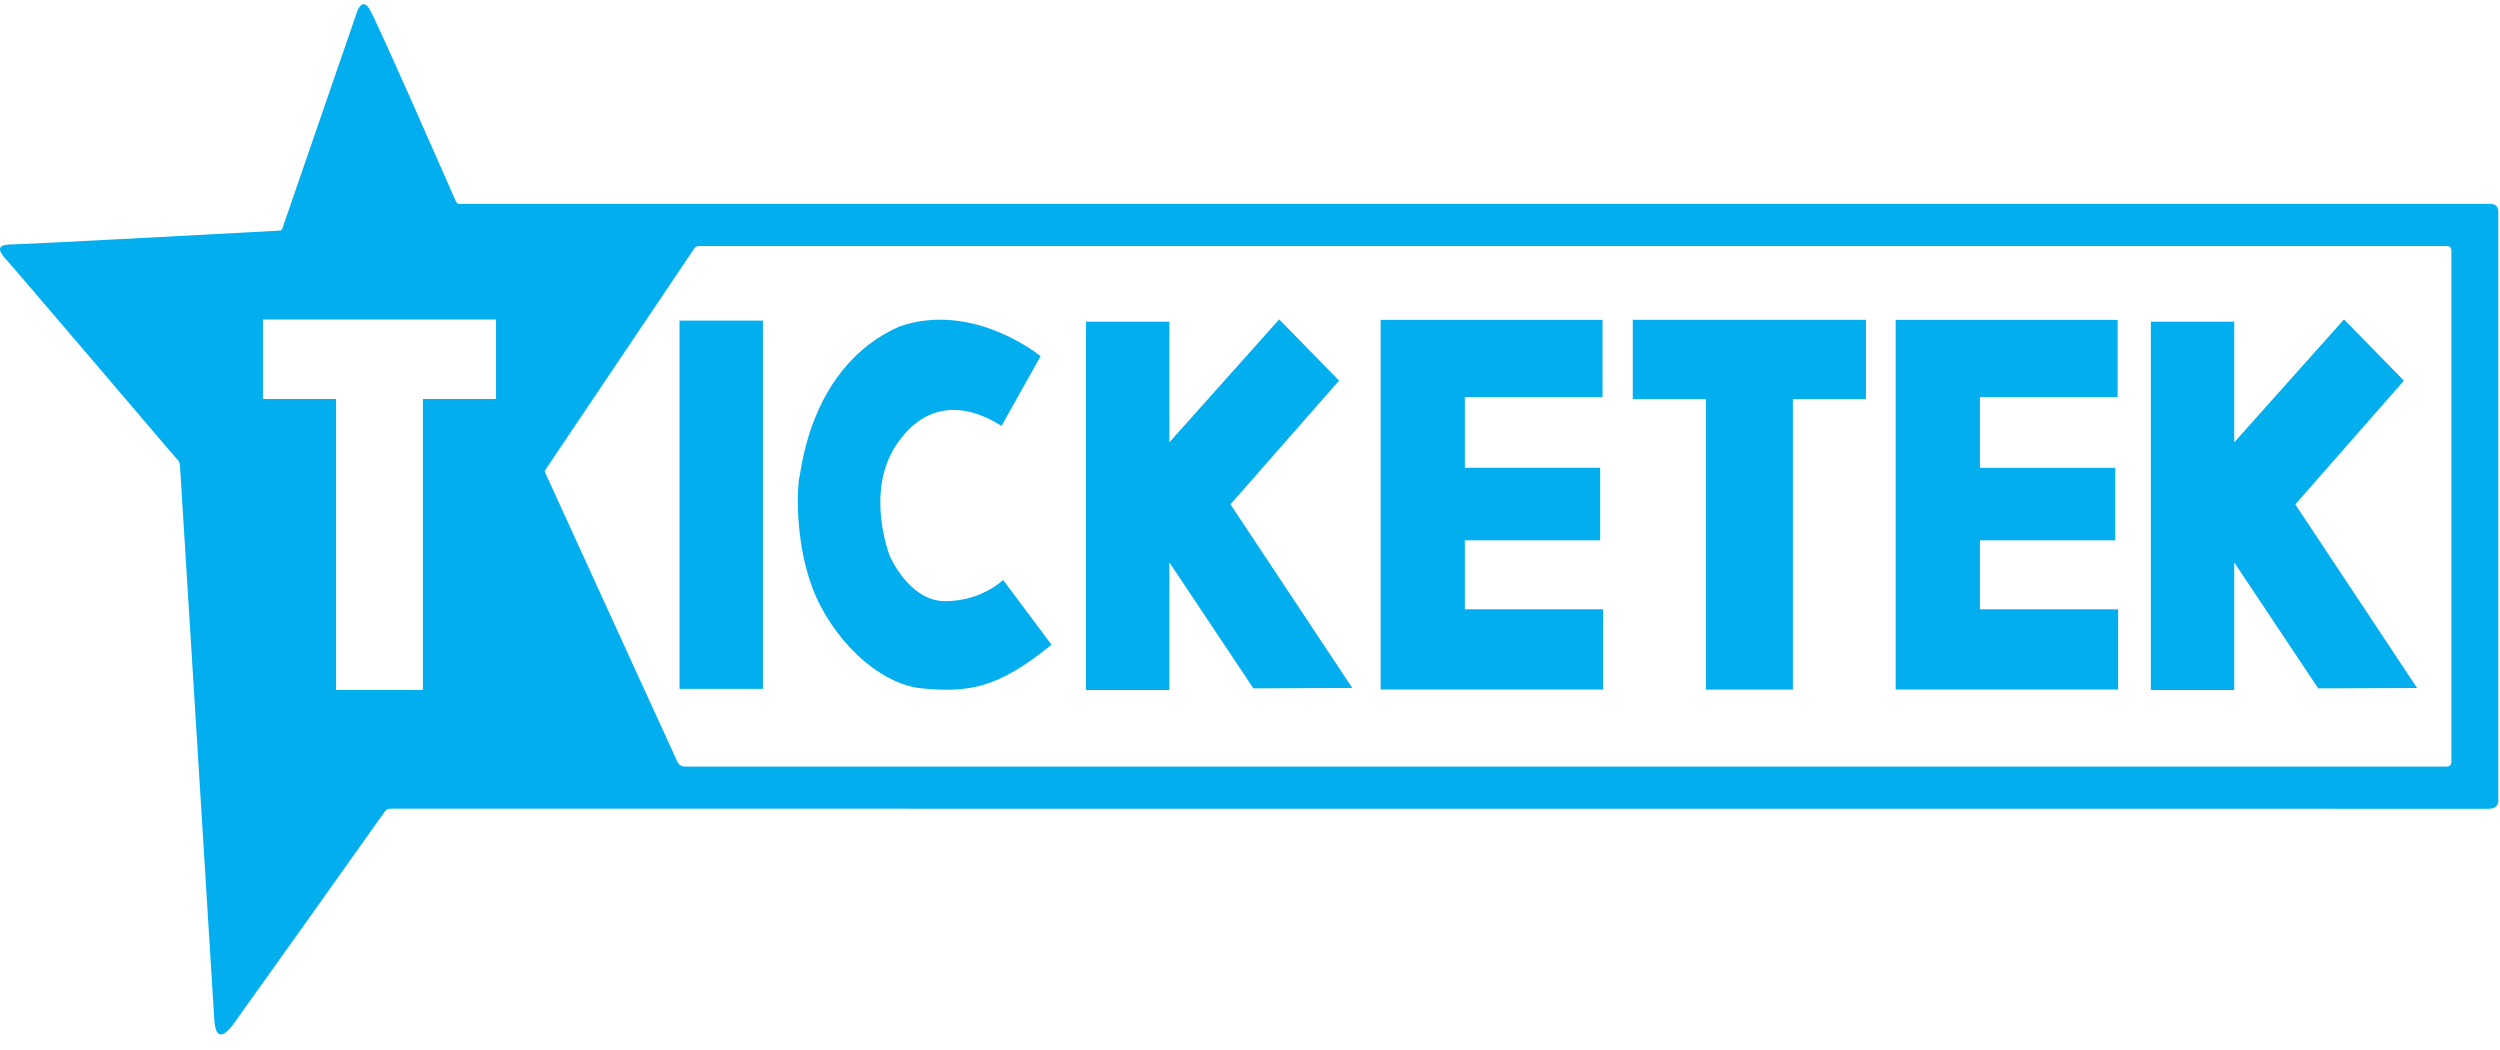 <svg viewBox="0 0 100 42" fill="none" xmlns="http://www.w3.org/2000/svg">
<g clip-path="url(#clip0)">
<path d="M14.764 0.333C15.017 0.708 18.088 7.724 18.088 7.724C18.088 7.724 18.242 8.083 18.279 8.123C18.312 8.159 18.451 8.156 18.478 8.155L99.619 8.155C99.619 8.155 99.932 8.13 99.932 8.467V8.689C99.932 10.53 99.932 22.748 99.932 28.712V31.976C99.932 31.976 99.994 32.351 99.556 32.351H99.116C92.58 32.351 15.714 32.346 15.627 32.347C15.535 32.35 15.461 32.351 15.336 32.539C15.238 32.686 9.428 40.849 9.342 40.957C9.257 41.064 8.645 41.949 8.571 40.783C8.509 39.706 7.201 18.658 7.201 18.658V18.648C7.2 18.61 7.191 18.483 7.124 18.412C7.077 18.363 6.951 18.221 6.951 18.221C6.951 18.221 0.247 10.353 0.173 10.296C0.054 10.151 -0.237 9.793 0.381 9.78C1.004 9.777 11.109 9.23 11.197 9.223C11.275 9.216 11.296 9.141 11.3 9.125L11.3 9.121L14.3 0.423C14.3 0.423 14.487 -0.079 14.764 0.333ZM97.869 9.843H97.867H28.025C28.025 9.843 28.002 9.841 27.918 9.846C27.842 9.851 27.784 9.921 27.772 9.936L27.77 9.94L21.82 18.786C21.82 18.786 21.788 18.828 21.789 18.846C21.79 18.865 21.807 18.904 21.807 18.904C21.807 18.904 26.997 30.266 27.099 30.476C27.195 30.673 27.387 30.665 27.41 30.663H58.337C71.479 30.664 85.431 30.664 92.731 30.663H97.867C98.056 30.663 98.056 30.498 98.055 30.478V30.476V10.03C98.055 9.831 97.889 9.841 97.869 9.843ZM93.76 12.777L96.156 15.226L91.812 20.176L96.684 27.52L92.729 27.535L89.37 22.497V27.601H86.034V12.868H89.37V17.693L93.76 12.777ZM19.841 12.781H10.518V15.96H13.442V27.6H16.916V15.96H19.841V12.781ZM51.167 12.775L53.563 15.224L49.219 20.174L54.091 27.518L50.136 27.534L46.776 22.496V27.599H43.44V12.867H46.776V17.692L51.167 12.775ZM41.624 14.248L40.061 17.037C38.392 15.981 36.887 16.23 35.842 17.81C34.595 19.705 35.587 22.227 35.587 22.227C35.587 22.227 36.353 24.046 37.811 24.046C39.27 24.046 40.124 23.197 40.124 23.197L42.061 25.789C39.936 27.517 38.782 27.715 36.882 27.536C35.118 27.372 33.251 25.513 32.499 23.52C31.749 21.529 31.905 19.306 31.978 19.08C32.053 18.854 32.384 14.651 35.975 13.06C38.936 12.03 41.624 14.248 41.624 14.248ZM74.639 12.791V15.963H71.715V27.584H68.238V15.963H65.311V12.791H74.639ZM84.706 12.796V15.88H79.198V18.712H84.609V21.613H79.198V24.372H84.724V27.581H75.828V12.796H84.706ZM64.102 12.795V15.879H58.594V18.71H64.006V21.612H58.594V24.371H64.121V27.58H55.225V12.795H64.102ZM30.517 12.824V27.554H27.181V12.824H30.517Z" fill="#02AEEE"/>
</g>
</svg>
